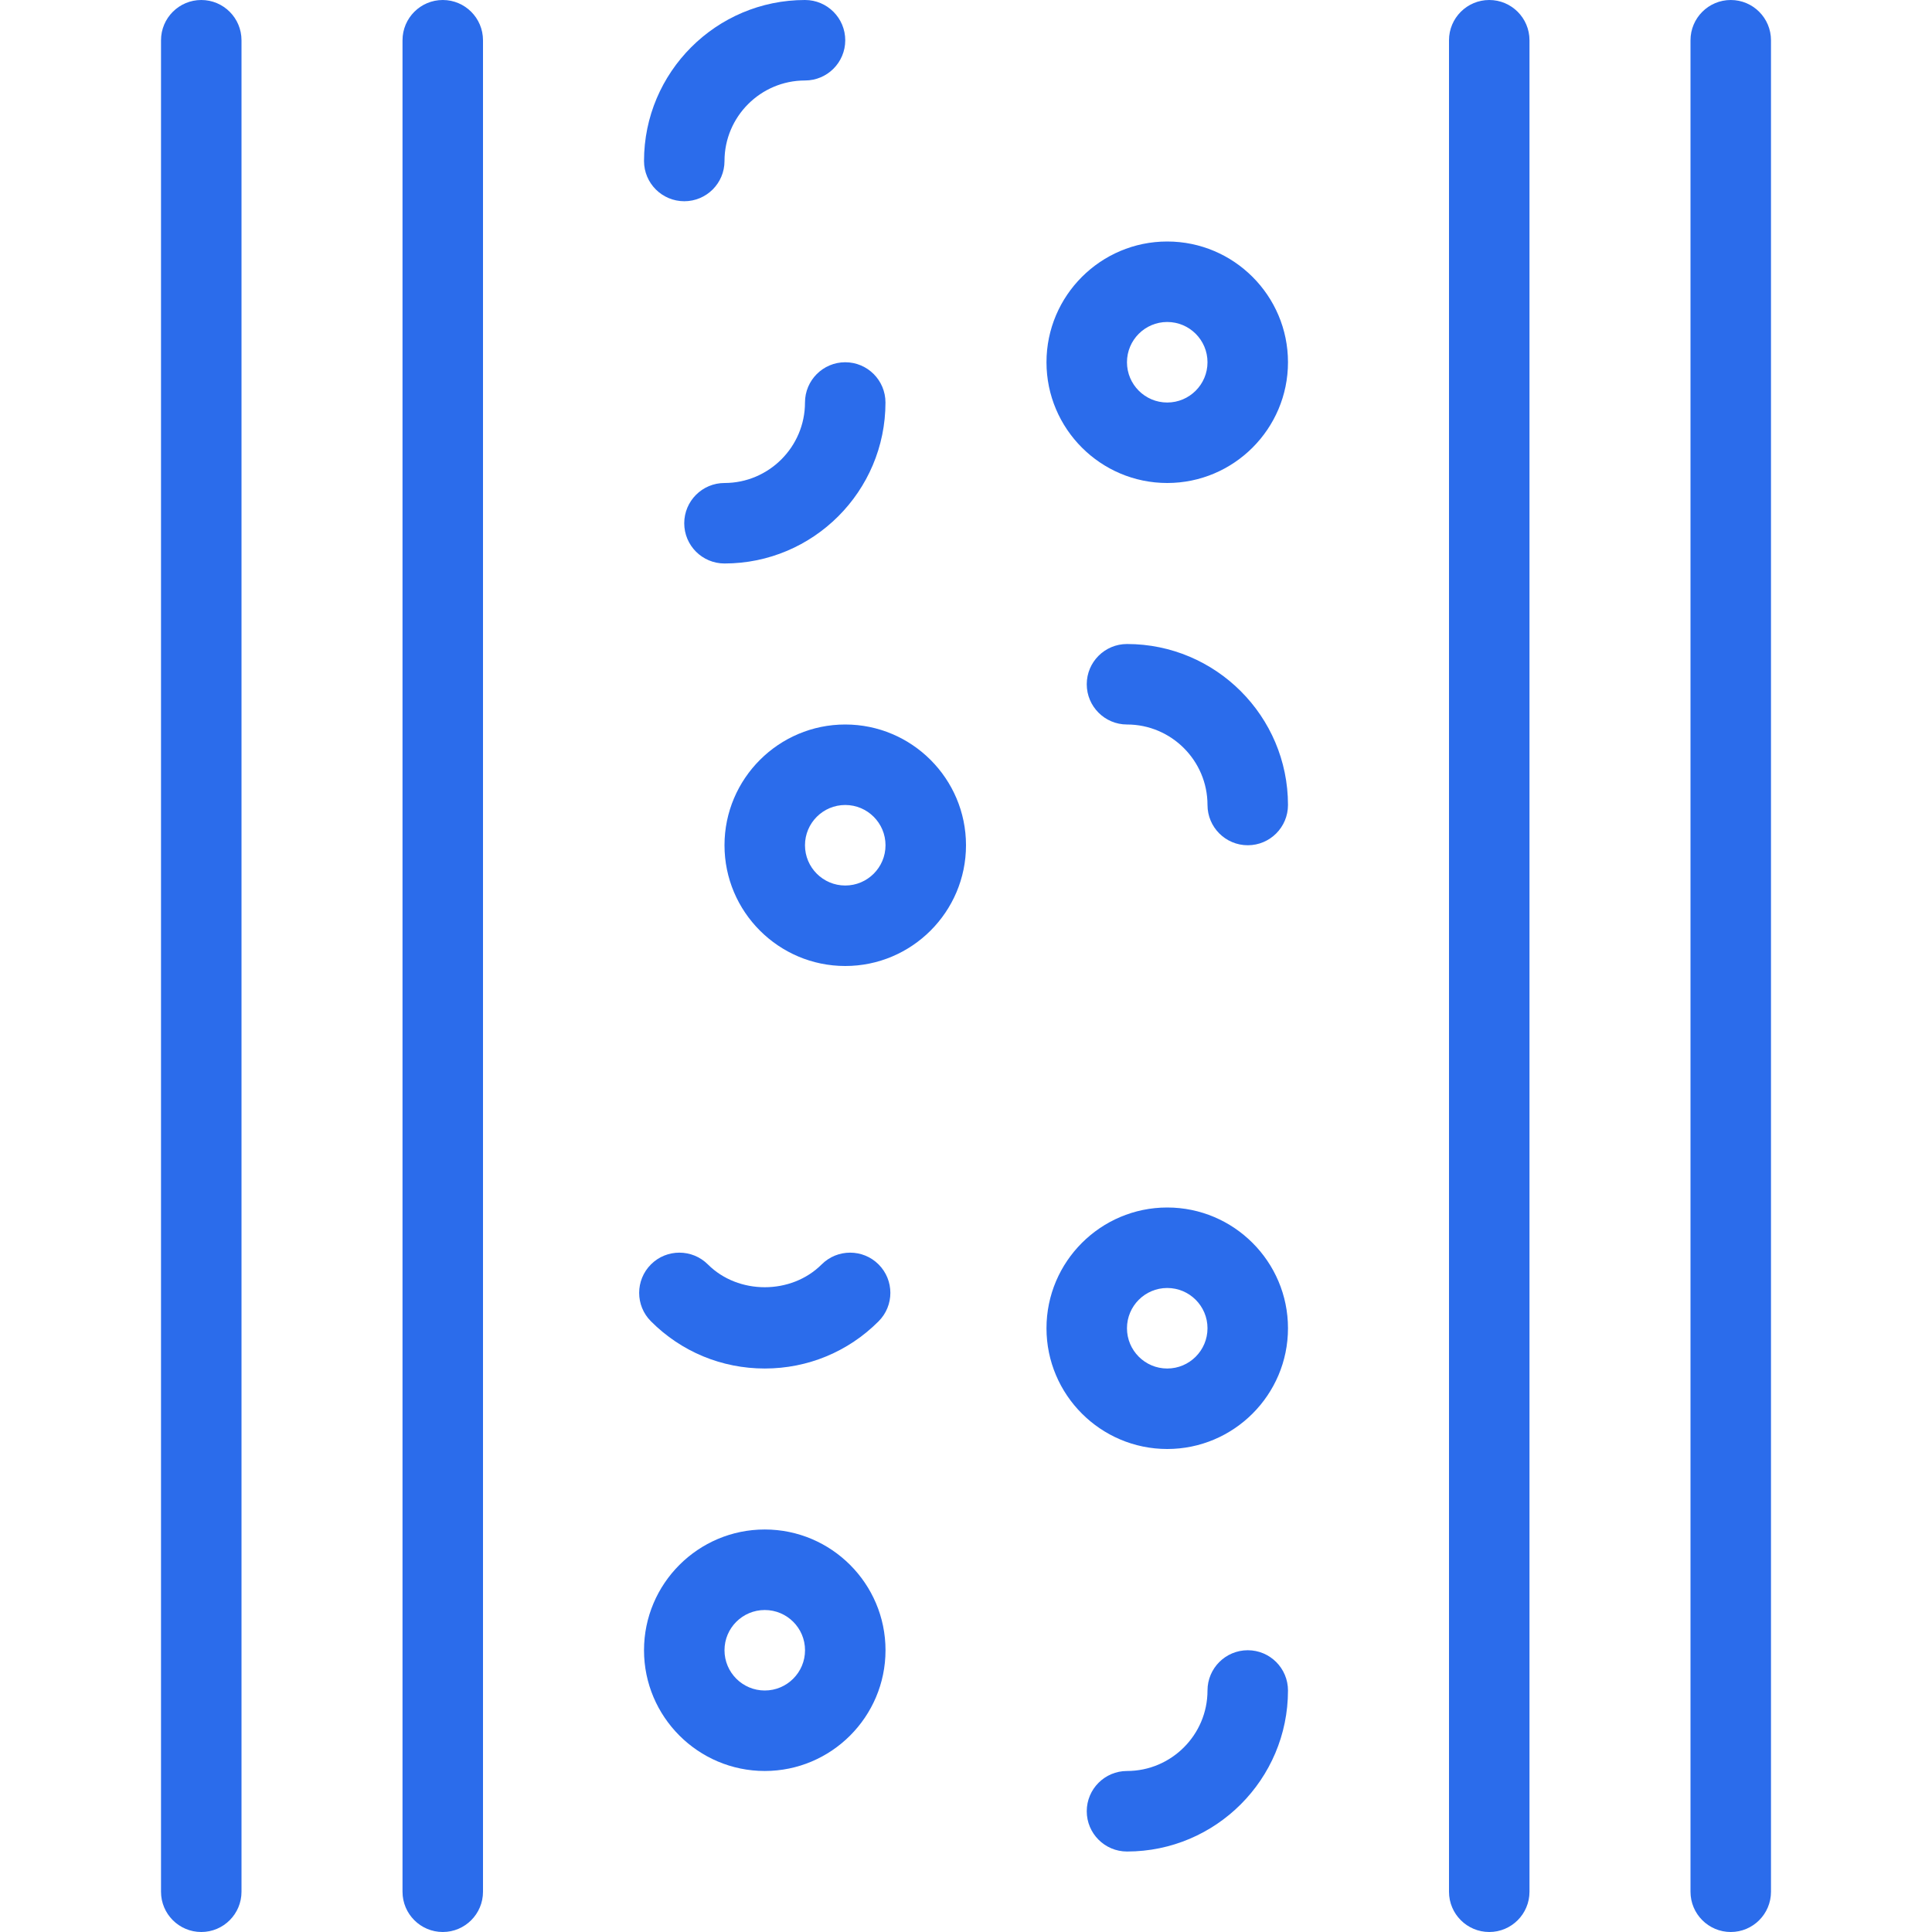 <svg width="44" height="44" viewBox="0 0 44 44" fill="none" xmlns="http://www.w3.org/2000/svg">
<g clip-path="url(#clip0_2182_2633)">
<path d="M4.584 44C4.078 44 3.667 43.589 3.667 43.083V0.917C3.667 0.411 4.078 0 4.584 0C5.09 0 5.5 0.411 5.5 0.917V43.083C5.5 43.589 5.09 44 4.584 44Z" fill="#2B6CEB"/>
<path d="M39.417 44C38.911 44 38.5 43.589 38.5 43.083V0.917C38.5 0.411 38.911 0 39.417 0C39.923 0 40.333 0.411 40.333 0.917V43.083C40.333 43.589 39.923 44 39.417 44Z" fill="#2B6CEB"/>
<path d="M33.917 44C33.411 44 33 43.589 33 43.083V0.917C33 0.411 33.411 0 33.917 0C34.423 0 34.833 0.411 34.833 0.917V43.083C34.833 43.589 34.423 44 33.917 44Z" fill="#2B6CEB"/>
<path d="M10.084 44C9.578 44 9.167 43.589 9.167 43.083V0.917C9.167 0.411 9.578 0 10.084 0C10.59 0 11 0.411 11 0.917V43.083C11 43.589 10.59 44 10.084 44Z" fill="#2B6CEB"/>
<path d="M26.583 11C25.067 11 23.833 9.766 23.833 8.25C23.833 6.734 25.067 5.5 26.583 5.5C28.099 5.5 29.333 6.734 29.333 8.25C29.333 9.766 28.099 11 26.583 11ZM26.583 7.333C26.077 7.333 25.666 7.744 25.666 8.25C25.666 8.756 26.077 9.167 26.583 9.167C27.089 9.167 27.5 8.756 27.5 8.25C27.5 7.744 27.089 7.333 26.583 7.333Z" fill="#2B6CEB"/>
<path d="M26.583 33C25.067 33 23.833 31.766 23.833 30.25C23.833 28.734 25.067 27.5 26.583 27.5C28.099 27.5 29.333 28.734 29.333 30.25C29.333 31.766 28.099 33 26.583 33ZM26.583 29.333C26.077 29.333 25.666 29.744 25.666 30.25C25.666 30.756 26.077 31.167 26.583 31.167C27.089 31.167 27.5 30.756 27.5 30.25C27.5 29.744 27.089 29.333 26.583 29.333Z" fill="#2B6CEB"/>
<path d="M17.417 40.333C15.901 40.333 14.667 39.099 14.667 37.583C14.667 36.067 15.901 34.833 17.417 34.833C18.933 34.833 20.167 36.067 20.167 37.583C20.167 39.099 18.933 40.333 17.417 40.333ZM17.417 36.667C16.911 36.667 16.5 37.077 16.5 37.583C16.5 38.089 16.911 38.5 17.417 38.5C17.923 38.5 18.334 38.089 18.334 37.583C18.334 37.077 17.923 36.667 17.417 36.667Z" fill="#2B6CEB"/>
<path d="M19.25 22C17.734 22 16.5 20.766 16.5 19.25C16.5 17.734 17.734 16.5 19.25 16.5C20.766 16.5 22 17.734 22 19.25C22 20.766 20.766 22 19.25 22ZM19.25 18.333C18.744 18.333 18.333 18.744 18.333 19.25C18.333 19.756 18.744 20.167 19.25 20.167C19.756 20.167 20.167 19.756 20.167 19.25C20.167 18.744 19.756 18.333 19.25 18.333Z" fill="#2B6CEB"/>
<path d="M28.417 19.25C27.911 19.25 27.5 18.839 27.5 18.333C27.5 17.323 26.677 16.5 25.667 16.5C25.161 16.5 24.75 16.089 24.75 15.583C24.75 15.077 25.161 14.667 25.667 14.667C27.689 14.667 29.333 16.311 29.333 18.333C29.333 18.839 28.923 19.25 28.417 19.25Z" fill="#2B6CEB"/>
<path d="M25.667 42.167C25.161 42.167 24.75 41.756 24.75 41.25C24.75 40.744 25.161 40.333 25.667 40.333C26.677 40.333 27.5 39.51 27.5 38.5C27.5 37.994 27.911 37.583 28.417 37.583C28.923 37.583 29.333 37.994 29.333 38.5C29.333 40.522 27.689 42.167 25.667 42.167Z" fill="#2B6CEB"/>
<path d="M17.417 31.167C16.438 31.167 15.516 30.785 14.825 30.092C14.467 29.735 14.467 29.154 14.825 28.796C15.182 28.439 15.763 28.439 16.121 28.796C16.814 29.489 18.02 29.489 18.713 28.796C19.071 28.439 19.652 28.439 20.009 28.796C20.367 29.154 20.367 29.735 20.009 30.092C19.318 30.785 18.396 31.167 17.417 31.167Z" fill="#2B6CEB"/>
<path d="M15.584 4.583C15.078 4.583 14.667 4.173 14.667 3.667C14.667 1.645 16.311 0 18.334 0C18.84 0 19.25 0.411 19.25 0.917C19.25 1.423 18.84 1.833 18.334 1.833C17.323 1.833 16.5 2.656 16.5 3.667C16.5 4.173 16.09 4.583 15.584 4.583Z" fill="#2B6CEB"/>
<path d="M16.5 12.833C15.994 12.833 15.583 12.423 15.583 11.917C15.583 11.411 15.994 11 16.5 11C17.51 11 18.333 10.177 18.333 9.167C18.333 8.661 18.744 8.25 19.25 8.25C19.756 8.25 20.166 8.661 20.166 9.167C20.166 11.189 18.522 12.833 16.5 12.833Z" fill="#2B6CEB"/>
</g>
<defs>
<clipPath id="clip0_2182_2633">
<rect width="44" height="44" fill="white"/>
</clipPath>
</defs>
</svg>
